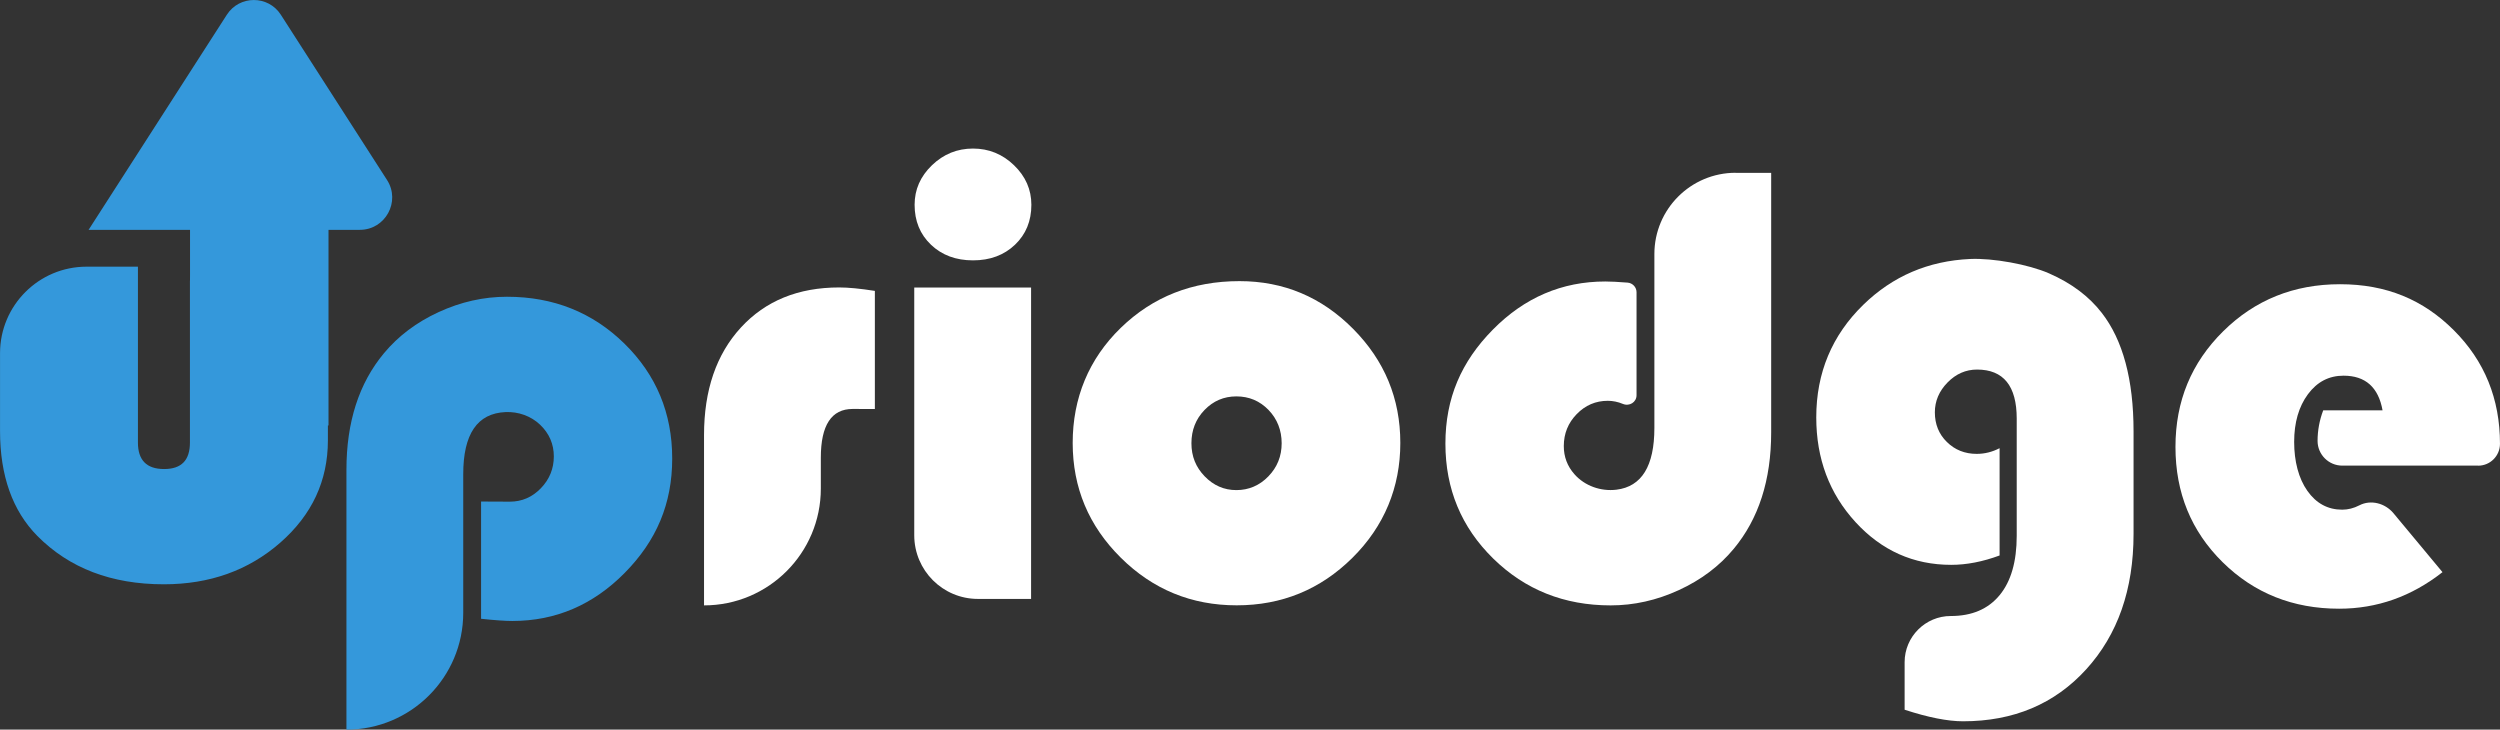 <svg xmlns="http://www.w3.org/2000/svg" id="Layer_1" data-name="Layer 1" viewBox="0 0 776.32 226.57"><rect x="0" y="0" width="776.32" height="226.57" fill="#333333" stroke="none"/><defs><style>      .cls-1 {        fill: #3498db;      }      .cls-1, .cls-2 {        stroke-width: 0px;      }      .cls-2 {        fill: #fff;      }    </style></defs><g><rect class="cls-1" x="59.01" y="33.74" width="43" height="98.38"></rect><path class="cls-1" d="M70.44,4.58L27.51,71.37h84.23c7.94,0,12.74-8.79,8.45-15.47L87.21,4.58c-3.92-6.1-12.85-6.1-16.77,0Z"></path></g><path class="cls-1" d="M26.88,82.81h15.95v54.6c0,5.5,2.71,8.24,8.13,8.24s8.02-2.75,8.02-8.24v-50.19c0-2.44,1.97-4.41,4.41-4.41h34.02c2.44,0,4.41,1.97,4.41,4.41v49.51c0,12.54-4.92,23.13-14.77,31.76-9.85,8.63-21.91,12.95-36.19,12.95-16.26,0-29.36-5.01-39.28-15.03-7.71-7.82-11.57-18.69-11.57-32.59v-24.13c0-14.85,12.03-26.88,26.88-26.88Z"></path><path class="cls-1" d="M107.58,226.57h0v-80.69c0-14.81,3.88-26.86,11.64-36.18,4.46-5.37,10.13-9.63,17.02-12.8,6.89-3.17,13.95-4.75,21.19-4.75,14.42,0,26.57,4.85,36.47,14.55,9.89,9.7,14.84,21.6,14.84,35.69s-4.91,25.54-14.74,35.5c-9.83,9.96-21.47,14.94-34.91,14.94-2.2,0-5.43-.23-9.7-.68v-36.41l8.92.04c3.75,0,6.97-1.39,9.65-4.17,2.68-2.78,4.02-6.08,4.02-9.89s-1.43-7.15-4.28-9.85-6.72-4.07-10.7-3.91c-8.77.37-13.15,6.8-13.15,19.28v43.06c0,20.03-16.24,36.27-36.27,36.27Z"></path><path class="cls-2" d="M271.67,90.33v36.68l-6.89-.02c-6.59,0-9.89,5.04-9.89,15.13v9.6c0,20.03-16.24,36.27-36.27,36.27h0v-52.86c0-13.97,3.81-25.1,11.44-33.41,7.63-8.31,17.81-12.46,30.55-12.46,2.84,0,6.53.36,11.06,1.07Z"></path><path class="cls-2" d="M320.18,89.29v96.69h-16.51c-10.92,0-19.77-8.85-19.77-19.77v-76.93h36.27ZM302.14,46.13c4.91,0,9.17,1.73,12.75,5.19s5.38,7.55,5.38,12.27c0,5.04-1.7,9.18-5.09,12.41s-7.74,4.85-13.04,4.85-9.65-1.62-13.04-4.85c-3.39-3.23-5.09-7.37-5.09-12.41,0-4.72,1.79-8.81,5.38-12.27s7.84-5.19,12.75-5.19Z"></path><path class="cls-2" d="M384.9,87.3c13.71,0,25.46,4.93,35.25,14.79,9.8,9.86,14.69,21.68,14.69,35.45s-4.96,25.86-14.89,35.69c-9.93,9.83-21.9,14.74-35.93,14.74s-26.03-4.93-35.98-14.79c-9.96-9.86-14.94-21.74-14.94-35.64s4.98-26.07,14.94-35.74c9.96-9.67,22.24-14.5,36.85-14.5ZM383.93,123.09c-3.88,0-7.18,1.41-9.89,4.22-2.72,2.81-4.07,6.26-4.07,10.33s1.37,7.44,4.12,10.28c2.75,2.84,6.03,4.27,9.84,4.27s7.19-1.42,9.94-4.27c2.75-2.84,4.12-6.27,4.12-10.28s-1.36-7.52-4.07-10.33c-2.72-2.81-6.05-4.22-9.99-4.22Z"></path><path class="cls-2" d="M538.97,53.67h11.03v80.59c0,14.81-3.88,26.86-11.64,36.18-4.46,5.37-10.13,9.63-17.02,12.8-6.89,3.17-13.95,4.75-21.19,4.75-14.42,0-26.57-4.85-36.47-14.55-9.89-9.7-14.84-21.6-14.84-35.69s4.91-25.44,14.74-35.4c9.83-9.96,21.47-14.94,34.91-14.94,1.65,0,3.96.12,6.92.35,1.55.12,2.78,1.42,2.78,2.98v31.99c0,2.17-2.21,3.53-4.22,2.7-1.57-.65-3.13-.97-4.7-.97-3.75,0-6.97,1.37-9.65,4.12-2.68,2.75-4.02,6.06-4.02,9.94,0,3.33,1.1,6.24,3.29,8.72,3.22,3.66,8.23,5.41,13.06,4.82,7.85-.96,11.78-7.35,11.78-19.17v-54c0-13.94,11.3-25.24,25.24-25.24Z"></path><path class="cls-2" d="M620.93,139.22v33.27c-5.24,1.94-10.25,2.91-15.03,2.91-11.7,0-21.61-4.43-29.73-13.29-8.11-8.86-12.17-19.69-12.17-32.49,0-13.84,4.88-25.51,14.64-35.01,9.11-8.87,20.17-13.6,33.16-14.19,6.98-.32,18.07,1.66,24.47,4.46,6.95,3.04,12.41,7.13,16.37,12.25,6.59,8.47,9.89,20.75,9.89,36.85v31.81c0,17.26-4.9,31.28-14.69,42.04-9.8,10.77-22.55,16.15-38.26,16.15-4.78,0-10.83-1.2-18.14-3.59v-14.78c0-7.89,6.46-14.34,14.35-14.32h0c6.53,0,11.57-2.15,15.13-6.45,3.56-4.3,5.33-10.46,5.33-18.48v-36.37c0-10.15-4.11-15.23-12.32-15.23-3.49,0-6.55,1.34-9.17,4.02-2.62,2.68-3.93,5.77-3.93,9.26,0,3.69,1.24,6.76,3.73,9.21s5.58,3.69,9.26,3.69c2.46,0,4.82-.58,7.08-1.75Z"></path><path class="cls-2" d="M769.52,144.59h-42.17c-4.23,0-7.67-3.43-7.68-7.66h0c0-3.23.58-6.4,1.75-9.5h18.43c-1.29-7.18-5.33-10.77-12.12-10.77-4.53,0-8.21,1.92-11.06,5.77-2.84,3.85-4.27,8.78-4.27,14.79s1.37,11.35,4.12,15.23c2.75,3.88,6.35,5.82,10.81,5.82,1.8,0,3.57-.45,5.31-1.35,3.58-1.85,8.01-.66,10.59,2.44l15.23,18.31c-9.63,7.56-20.33,11.35-32.1,11.35-14.35,0-26.41-4.82-36.18-14.45-9.76-9.63-14.64-21.56-14.64-35.79s4.93-26.12,14.79-35.88c9.86-9.76,21.97-14.64,36.32-14.64s25.81,4.77,35.35,14.31c9.54,9.54,14.31,21.29,14.31,35.25h0c0,3.75-3.04,6.79-6.8,6.79Z"></path></svg>
